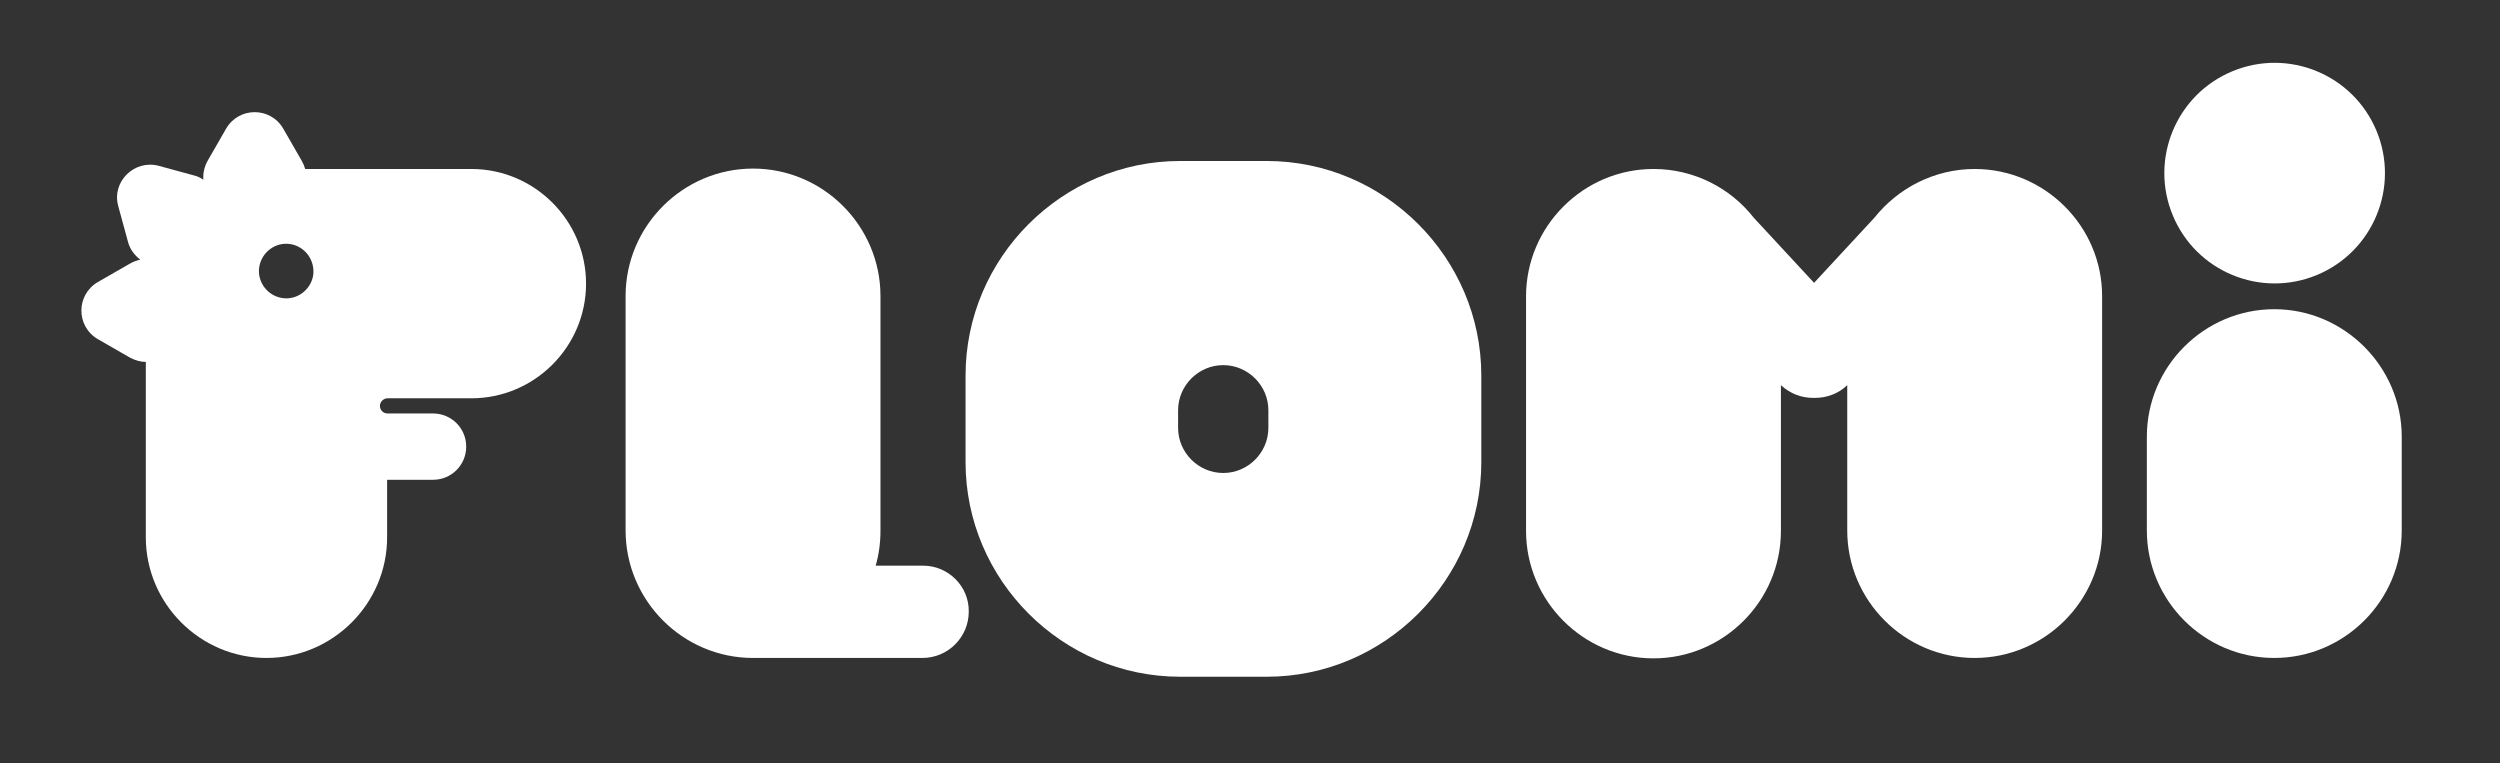 <?xml version="1.0" encoding="UTF-8"?>
<!-- Generator: Adobe Illustrator 28.0.0, SVG Export Plug-In . SVG Version: 6.00 Build 0)  -->
<svg xmlns="http://www.w3.org/2000/svg" xmlns:xlink="http://www.w3.org/1999/xlink" version="1.1" id="Calque_1" x="0px" y="0px" viewBox="0 0 625.8 191" style="enable-background:new 0 0 625.8 191;" xml:space="preserve">
<rect x="0" y="0" width="625.8" height="191" fill="#333333" stroke="none"/>
<style type="text/css">
	.st0{fill:#FFFFFF;}
</style>
<g>
	<path class="st0" d="M231.1,141.6h-11.9c0.8-2.8,1.2-5.7,1.2-8.7V74.1c0-17.5-14.3-31.9-31.9-31.9c-17.5,0-31.9,14.3-31.9,31.9   v58.7c0,17.5,14.3,31.9,31.9,31.9c0.2,0,0.4,0,0.6,0c0.1,0,0.2,0,0.3,0h20.2l0,0h21.3c6.4,0,11.6-5.2,11.6-11.6   C242.6,146.8,237.4,141.6,231.1,141.6z"></path>
	<path class="st0" d="M494.3,42.3c-10.1,0-19.2,4.8-25.1,12.2l-15.1,16.3L439,54.5c-5.8-7.4-14.9-12.2-25.1-12.2l0,0   c-17.5,0-31.9,14.3-31.9,31.9v58.7c0,17.5,14.3,31.9,31.9,31.9l0,0c17.5,0,31.9-14.3,31.9-31.9V96.4l0.1,0.1c2.3,2.1,5.1,3.1,8,3.1   c0.1,0,0.1,0,0.2,0s0.1,0,0.2,0c2.9,0,5.8-1,8-3.1l0.1-0.1v36.4c0,17.5,14.3,31.9,31.9,31.9c17.5,0,31.9-14.3,31.9-31.9V74.1   C526.2,56.6,511.8,42.3,494.3,42.3z"></path>
	<path class="st0" d="M317.1,40.3h-21.7c-29.5,0-53.7,24.2-53.7,53.7v21.7c0,29.5,24.2,53.7,53.7,53.7h21.7   c29.5,0,53.7-24.2,53.7-53.7V94C370.8,64.5,346.6,40.3,317.1,40.3z M317.5,107.1c0,6.2-5.1,11.3-11.3,11.3   c-6.2,0-11.3-5.1-11.3-11.3v-4.4c0-6.2,5.1-11.3,11.3-11.3c6.2,0,11.3,5.1,11.3,11.3V107.1z"></path>
	<path class="st0" d="M569.3,77.4L569.3,77.4c-17.5,0-31.9,14.3-31.9,31.9v23.5c0,17.5,14.3,31.9,31.9,31.9l0,0   c17.5,0,31.9-14.3,31.9-31.9v-23.5C601.2,91.8,586.8,77.4,569.3,77.4z"></path>
	
		<ellipse transform="matrix(0.924 -0.383 0.383 0.924 26.696 221.185)" class="st0" cx="569.3" cy="43.5" rx="27.6" ry="27.6"></ellipse>
	<path class="st0" d="M118,42.3H76.4c-0.2-0.7-0.5-1.4-0.9-2.1l-2.3-4l-2.3-4c-3.2-5.5-11.1-5.5-14.3,0l-2.3,4l-2.3,4   c-0.9,1.6-1.2,3.2-1.1,4.8c-0.7-0.5-1.5-0.9-2.4-1.1l-4.4-1.2l-4.4-1.2c-6.1-1.6-11.8,4-10.1,10.1l1.2,4.4l1.2,4.4   c0.5,2,1.7,3.5,3.1,4.6c-0.9,0.2-1.7,0.5-2.6,1l-4,2.3l-4,2.3c-5.5,3.2-5.5,11.1,0,14.3l4,2.3l4,2.3c1.3,0.7,2.7,1.1,4,1.1v43.9   c0,16.6,13.6,30.2,30.2,30.2s30.2-13.6,30.2-30.2v-14.4h11.5c4.6,0,8.3-3.7,8.3-8.3c0-4.6-3.7-8.3-8.3-8.3H97l0,0l0,0   c-1.1,0-1.9-0.9-1.9-1.9s0.9-1.9,1.9-1.9l0,0l0,0h21c15.8,0,28.7-12.9,28.7-28.7l0,0C146.7,55.2,133.8,42.3,118,42.3z M78.4,68.9   c-0.6,3.7-4.1,6.3-7.8,5.7c-3.7-0.6-6.3-4.1-5.7-7.8c0.6-3.7,4.1-6.3,7.8-5.7C76.4,61.7,78.9,65.2,78.4,68.9z"></path>
</g>
</svg>
